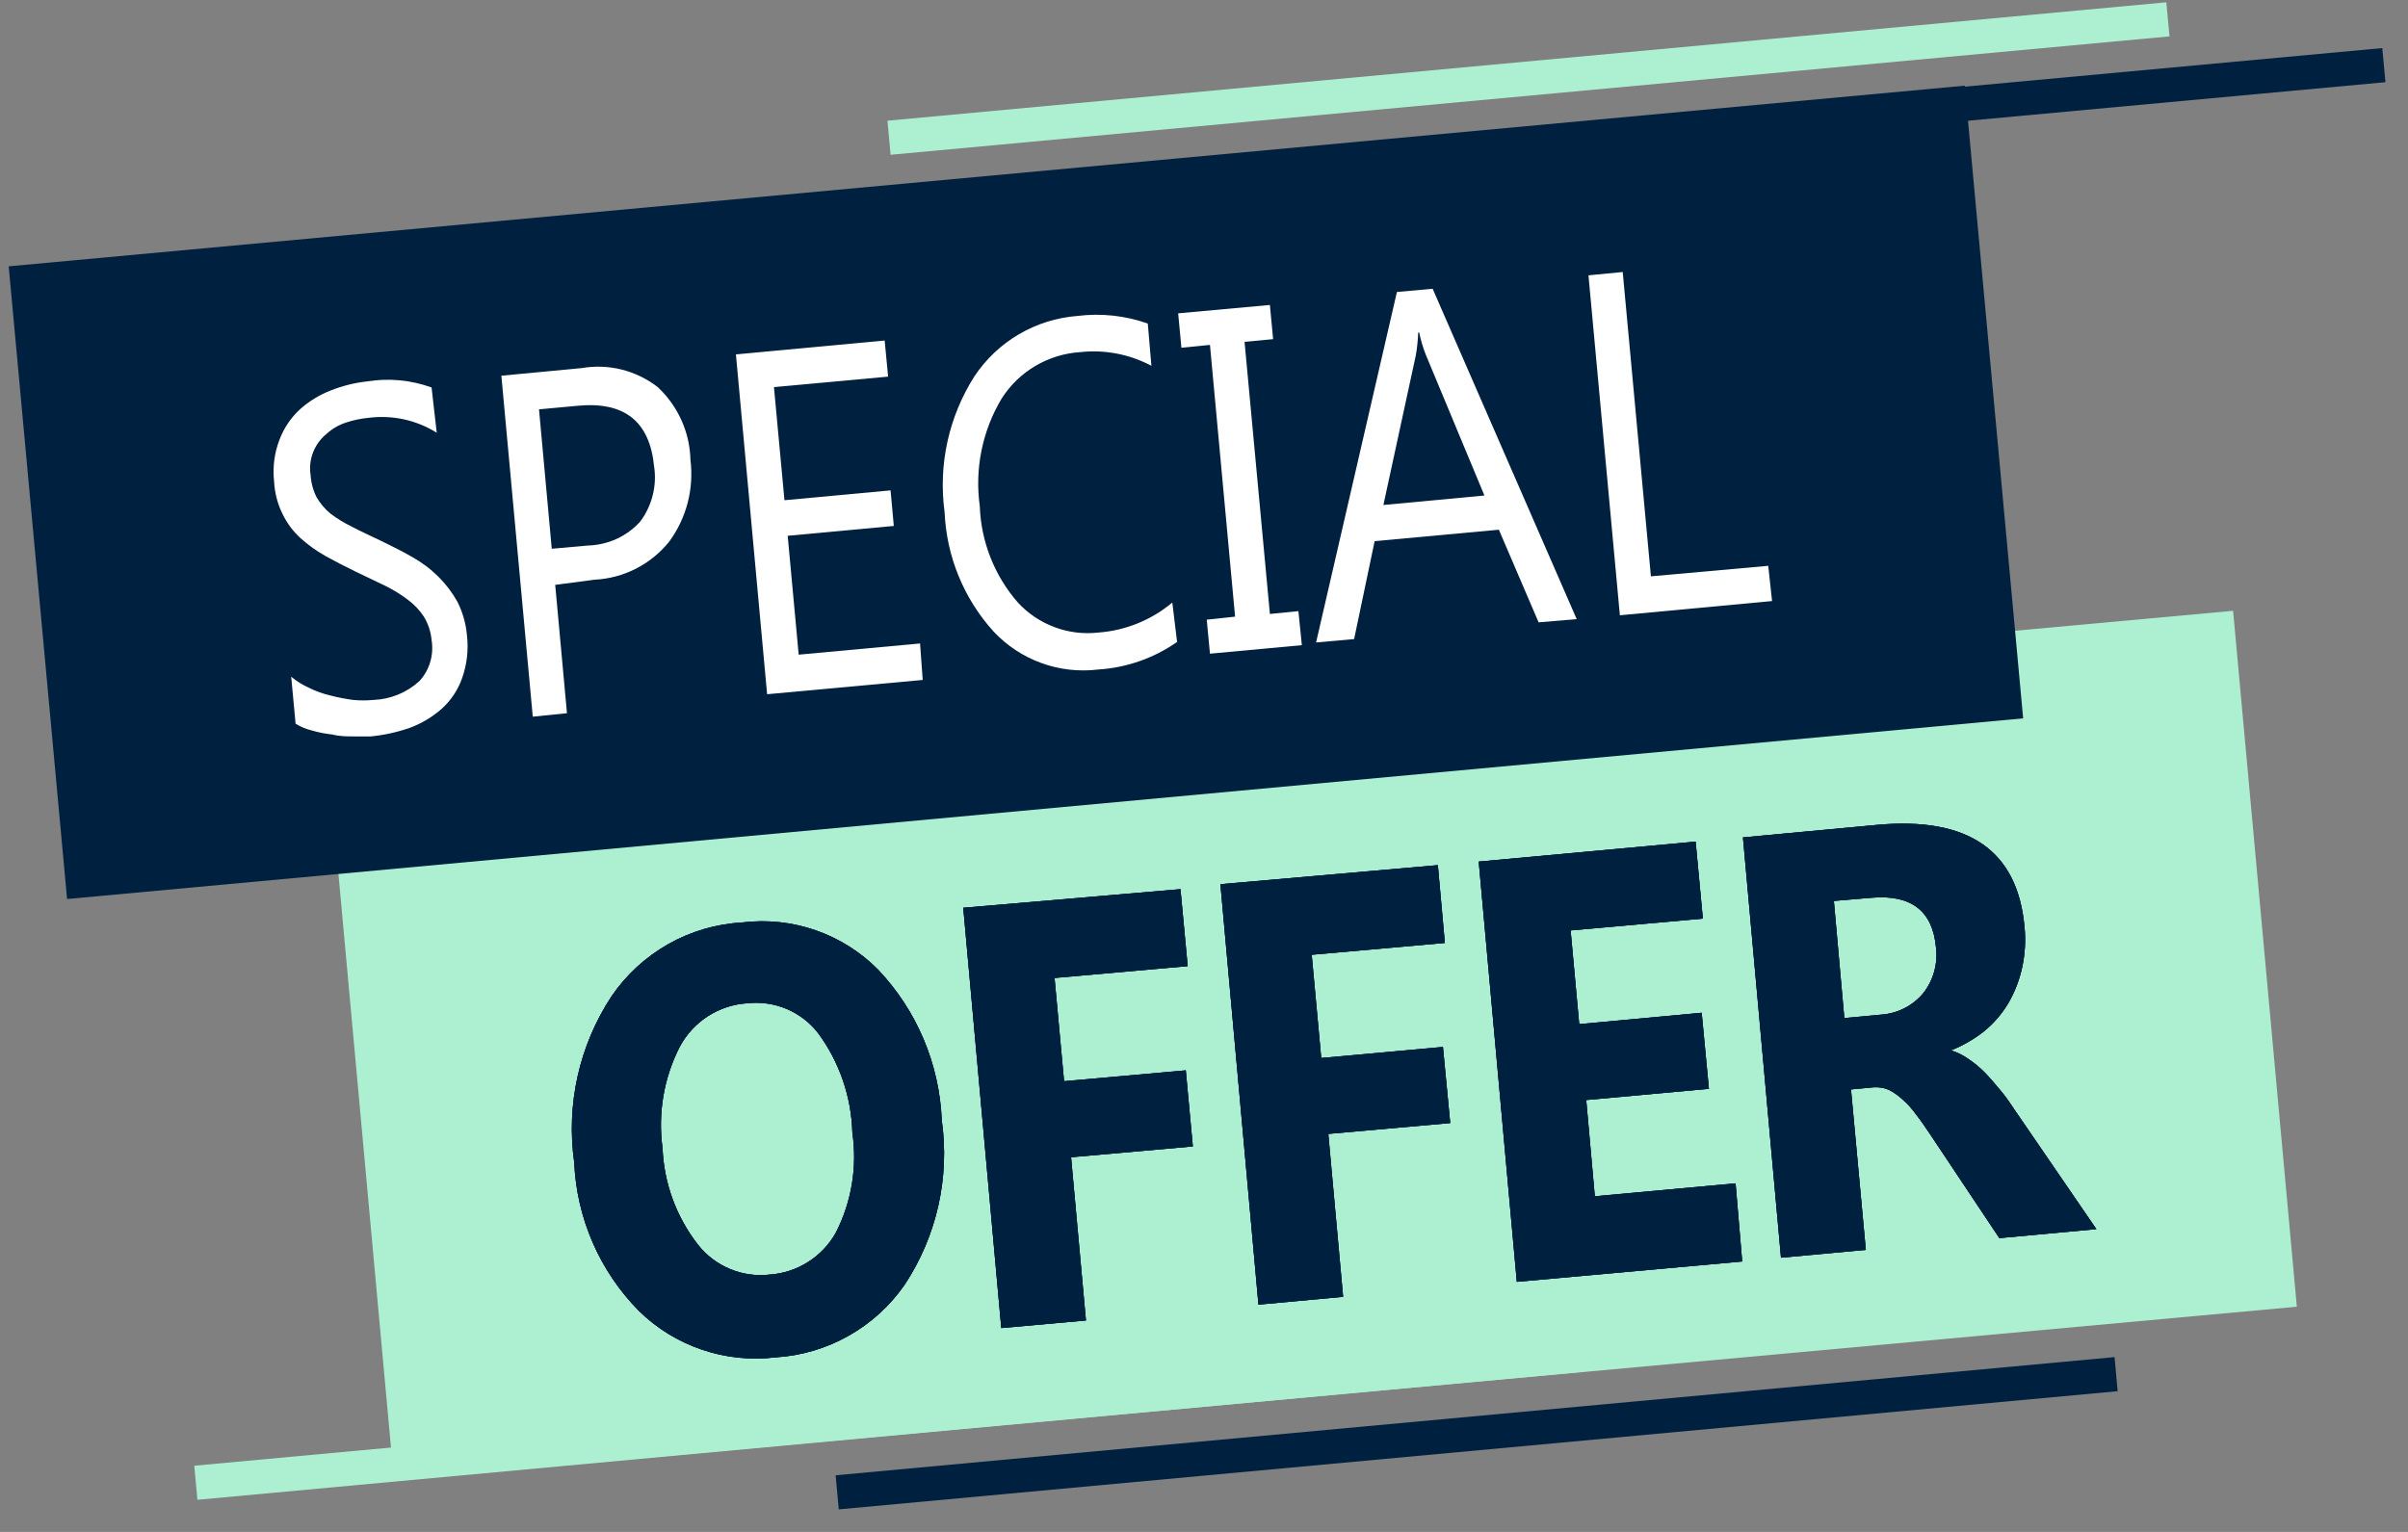 <svg width="44" height="28" viewBox="0 0 44 28" fill="none" xmlns="http://www.w3.org/2000/svg">
<rect x="0" y="0" width="44" height="28" fill="#808080" stroke="none"/>
<path d="M40.804 11.164L6.035 14.346L7.2 27.067L41.969 23.884L40.804 11.164Z" fill="#ADF0D1"/>
<path d="M14.177 24.809C13.723 24.864 13.261 24.817 12.827 24.669C12.393 24.522 11.998 24.279 11.671 23.957C10.957 23.232 10.537 22.267 10.493 21.25C10.342 20.189 10.583 19.111 11.171 18.215C11.439 17.82 11.795 17.492 12.211 17.256C12.627 17.021 13.092 16.886 13.569 16.86C14.02 16.805 14.477 16.855 14.906 17.004C15.335 17.154 15.724 17.399 16.044 17.722C16.752 18.468 17.166 19.446 17.208 20.475C17.357 21.526 17.116 22.595 16.531 23.481C16.264 23.866 15.914 24.185 15.506 24.415C15.099 24.645 14.645 24.78 14.177 24.809ZM13.656 18.337C13.399 18.353 13.15 18.435 12.933 18.575C12.716 18.715 12.539 18.909 12.419 19.136C12.128 19.706 12.019 20.352 12.106 20.985C12.132 21.626 12.358 22.242 12.752 22.748C12.905 22.944 13.106 23.097 13.336 23.193C13.565 23.29 13.816 23.325 14.063 23.297C14.312 23.28 14.553 23.201 14.764 23.067C14.975 22.934 15.15 22.75 15.272 22.532C15.561 21.968 15.667 21.328 15.575 20.701C15.556 20.045 15.338 19.411 14.949 18.883C14.798 18.689 14.6 18.537 14.374 18.441C14.147 18.346 13.9 18.31 13.656 18.337Z" fill="white"/>
<path d="M21.702 17.659L19.269 17.875L19.443 19.762L21.667 19.564L21.796 20.954L19.571 21.152L19.843 24.135L18.296 24.274L17.601 16.592L21.57 16.252L21.702 17.659Z" fill="white"/>
<path d="M26.401 17.235L23.968 17.451L24.142 19.338L26.366 19.136L26.499 20.527L24.271 20.725L24.542 23.703L22.995 23.846L22.3 16.161L26.273 15.813L26.401 17.235Z" fill="white"/>
<path d="M31.834 23.057L27.716 23.429L27.02 15.748L30.983 15.383L31.115 16.79L28.699 17.006L28.856 18.719L31.094 18.511L31.226 19.901L28.984 20.106L29.141 21.865L31.713 21.629L31.834 23.057Z" fill="white"/>
<path d="M38.306 22.466L36.533 22.63L35.282 20.753C35.188 20.614 35.101 20.482 35.011 20.37C34.939 20.268 34.855 20.174 34.76 20.092C34.685 20.023 34.601 19.964 34.51 19.918C34.425 19.882 34.332 19.867 34.239 19.873L33.822 19.912L34.093 22.845L32.543 22.988L31.848 15.306L34.298 15.077C35.967 14.924 36.864 15.544 36.992 16.936C37.018 17.19 37.002 17.445 36.947 17.694C36.897 17.92 36.812 18.137 36.696 18.337C36.579 18.533 36.429 18.707 36.252 18.851C36.068 18.996 35.864 19.113 35.647 19.199C35.757 19.231 35.862 19.282 35.956 19.348C36.066 19.421 36.169 19.505 36.262 19.599C36.359 19.696 36.453 19.811 36.547 19.922C36.641 20.033 36.721 20.148 36.801 20.27L38.306 22.466ZM33.509 16.467L33.7 18.608L34.368 18.546C34.517 18.536 34.663 18.497 34.796 18.429C34.929 18.362 35.047 18.268 35.143 18.153C35.327 17.917 35.411 17.619 35.376 17.322C35.316 16.651 34.927 16.349 34.204 16.408L33.509 16.467Z" fill="white"/>
<path d="M14.177 24.809C13.723 24.864 13.261 24.817 12.827 24.669C12.393 24.522 11.998 24.279 11.671 23.957C10.957 23.232 10.537 22.267 10.493 21.25C10.342 20.189 10.583 19.111 11.171 18.215C11.439 17.82 11.795 17.492 12.211 17.256C12.627 17.021 13.092 16.886 13.569 16.86C14.02 16.805 14.477 16.855 14.906 17.004C15.335 17.154 15.724 17.399 16.044 17.722C16.752 18.468 17.166 19.446 17.208 20.475C17.357 21.526 17.116 22.595 16.531 23.481C16.264 23.866 15.914 24.185 15.506 24.415C15.099 24.645 14.645 24.78 14.177 24.809ZM13.656 18.337C13.399 18.353 13.15 18.435 12.933 18.575C12.716 18.715 12.539 18.909 12.419 19.136C12.128 19.706 12.019 20.352 12.106 20.985C12.132 21.626 12.358 22.242 12.752 22.748C12.905 22.944 13.106 23.097 13.336 23.193C13.565 23.29 13.816 23.325 14.063 23.297C14.312 23.28 14.553 23.201 14.764 23.067C14.975 22.934 15.15 22.75 15.272 22.532C15.561 21.968 15.667 21.328 15.575 20.701C15.556 20.045 15.338 19.411 14.949 18.883C14.798 18.689 14.6 18.537 14.374 18.441C14.147 18.346 13.9 18.31 13.656 18.337Z" fill="#00203F"/>
<path d="M21.702 17.659L19.269 17.875L19.443 19.762L21.667 19.564L21.796 20.954L19.571 21.152L19.843 24.135L18.296 24.274L17.601 16.592L21.57 16.252L21.702 17.659Z" fill="#00203F"/>
<path d="M26.401 17.235L23.968 17.451L24.142 19.338L26.366 19.136L26.499 20.527L24.271 20.725L24.542 23.703L22.995 23.846L22.3 16.161L26.273 15.813L26.401 17.235Z" fill="#00203F"/>
<path d="M31.834 23.057L27.716 23.429L27.02 15.748L30.983 15.383L31.115 16.79L28.699 17.006L28.856 18.719L31.094 18.511L31.226 19.901L28.984 20.106L29.141 21.865L31.713 21.629L31.834 23.057Z" fill="#00203F"/>
<path d="M38.306 22.466L36.533 22.63L35.282 20.753C35.188 20.614 35.101 20.482 35.011 20.37C34.939 20.268 34.855 20.174 34.76 20.092C34.685 20.023 34.601 19.964 34.51 19.918C34.425 19.882 34.332 19.867 34.239 19.873L33.822 19.912L34.093 22.845L32.543 22.988L31.848 15.306L34.298 15.077C35.967 14.924 36.864 15.544 36.992 16.936C37.018 17.19 37.002 17.445 36.947 17.694C36.897 17.92 36.812 18.137 36.696 18.337C36.579 18.533 36.429 18.707 36.252 18.851C36.068 18.996 35.864 19.113 35.647 19.199C35.757 19.231 35.862 19.282 35.956 19.348C36.066 19.421 36.169 19.505 36.262 19.599C36.359 19.696 36.453 19.811 36.547 19.922C36.641 20.033 36.721 20.148 36.801 20.27L38.306 22.466ZM33.509 16.467L33.7 18.608L34.368 18.546C34.517 18.536 34.663 18.497 34.796 18.429C34.929 18.362 35.047 18.268 35.143 18.153C35.327 17.917 35.411 17.619 35.376 17.322C35.316 16.651 34.927 16.349 34.204 16.408L33.509 16.467Z" fill="#00203F"/>
<path d="M14.177 24.809C13.723 24.864 13.261 24.817 12.827 24.669C12.393 24.522 11.998 24.279 11.671 23.957C10.957 23.232 10.537 22.267 10.493 21.25C10.342 20.189 10.583 19.111 11.171 18.215C11.439 17.82 11.795 17.492 12.211 17.256C12.627 17.021 13.092 16.886 13.569 16.86C14.02 16.805 14.477 16.855 14.906 17.004C15.335 17.154 15.724 17.399 16.044 17.722C16.752 18.468 17.166 19.446 17.208 20.475C17.357 21.526 17.116 22.595 16.531 23.481C16.264 23.866 15.914 24.185 15.506 24.415C15.099 24.645 14.645 24.78 14.177 24.809ZM13.656 18.337C13.399 18.353 13.15 18.435 12.933 18.575C12.716 18.715 12.539 18.909 12.419 19.136C12.128 19.706 12.019 20.352 12.106 20.985C12.132 21.626 12.358 22.242 12.752 22.748C12.905 22.944 13.106 23.097 13.336 23.193C13.565 23.29 13.816 23.325 14.063 23.297C14.312 23.28 14.553 23.201 14.764 23.067C14.975 22.934 15.15 22.75 15.272 22.532C15.561 21.968 15.667 21.328 15.575 20.701C15.556 20.045 15.338 19.411 14.949 18.883C14.798 18.689 14.6 18.537 14.374 18.441C14.147 18.346 13.9 18.31 13.656 18.337Z" fill="#00203F"/>
<path d="M21.702 17.659L19.269 17.875L19.443 19.762L21.667 19.564L21.796 20.954L19.571 21.152L19.843 24.135L18.296 24.274L17.601 16.592L21.57 16.252L21.702 17.659Z" fill="#00203F"/>
<path d="M26.401 17.235L23.968 17.451L24.142 19.338L26.366 19.136L26.499 20.527L24.271 20.725L24.542 23.703L22.995 23.846L22.3 16.161L26.273 15.813L26.401 17.235Z" fill="#00203F"/>
<path d="M31.834 23.057L27.716 23.429L27.02 15.748L30.983 15.383L31.115 16.79L28.699 17.006L28.856 18.719L31.094 18.511L31.226 19.901L28.984 20.106L29.141 21.865L31.713 21.629L31.834 23.057Z" fill="#00203F"/>
<path d="M38.306 22.466L36.533 22.63L35.282 20.753C35.188 20.614 35.101 20.482 35.011 20.37C34.939 20.268 34.855 20.174 34.76 20.092C34.685 20.023 34.601 19.964 34.51 19.918C34.425 19.882 34.332 19.867 34.239 19.873L33.822 19.912L34.093 22.845L32.543 22.988L31.848 15.306L34.298 15.077C35.967 14.924 36.864 15.544 36.992 16.936C37.018 17.19 37.002 17.445 36.947 17.694C36.897 17.92 36.812 18.137 36.696 18.337C36.579 18.533 36.429 18.707 36.252 18.851C36.068 18.996 35.864 19.113 35.647 19.199C35.757 19.231 35.862 19.282 35.956 19.348C36.066 19.421 36.169 19.505 36.262 19.599C36.359 19.696 36.453 19.811 36.547 19.922C36.641 20.033 36.721 20.148 36.801 20.27L38.306 22.466ZM33.509 16.467L33.7 18.608L34.368 18.546C34.517 18.536 34.663 18.497 34.796 18.429C34.929 18.362 35.047 18.268 35.143 18.153C35.327 17.917 35.411 17.619 35.376 17.322C35.316 16.651 34.927 16.349 34.204 16.408L33.509 16.467Z" fill="#00203F"/>
<path d="M14.177 24.809C13.723 24.864 13.261 24.817 12.827 24.669C12.393 24.522 11.998 24.279 11.671 23.957C10.957 23.232 10.537 22.267 10.493 21.25C10.342 20.189 10.583 19.111 11.171 18.215C11.439 17.82 11.795 17.492 12.211 17.256C12.627 17.021 13.092 16.886 13.569 16.86C14.02 16.805 14.477 16.855 14.906 17.004C15.335 17.154 15.724 17.399 16.044 17.722C16.752 18.468 17.166 19.446 17.208 20.475C17.357 21.526 17.116 22.595 16.531 23.481C16.264 23.866 15.914 24.185 15.506 24.415C15.099 24.645 14.645 24.78 14.177 24.809ZM13.656 18.337C13.399 18.353 13.15 18.435 12.933 18.575C12.716 18.715 12.539 18.909 12.419 19.136C12.128 19.706 12.019 20.352 12.106 20.985C12.132 21.626 12.358 22.242 12.752 22.748C12.905 22.944 13.106 23.097 13.336 23.193C13.565 23.29 13.816 23.325 14.063 23.297C14.312 23.28 14.553 23.201 14.764 23.067C14.975 22.934 15.15 22.75 15.272 22.532C15.561 21.968 15.667 21.328 15.575 20.701C15.556 20.045 15.338 19.411 14.949 18.883C14.798 18.689 14.6 18.537 14.374 18.441C14.147 18.346 13.9 18.31 13.656 18.337Z" fill="#00203F"/>
<path d="M21.702 17.659L19.269 17.875L19.443 19.762L21.667 19.564L21.796 20.954L19.571 21.152L19.843 24.135L18.296 24.274L17.601 16.592L21.57 16.252L21.702 17.659Z" fill="#00203F"/>
<path d="M26.401 17.235L23.968 17.451L24.142 19.338L26.366 19.136L26.499 20.527L24.271 20.725L24.542 23.703L22.995 23.846L22.3 16.161L26.273 15.813L26.401 17.235Z" fill="#00203F"/>
<path d="M31.834 23.057L27.716 23.429L27.02 15.748L30.983 15.383L31.115 16.79L28.699 17.006L28.856 18.719L31.094 18.511L31.226 19.901L28.984 20.106L29.141 21.865L31.713 21.629L31.834 23.057Z" fill="#00203F"/>
<path d="M38.306 22.466L36.533 22.63L35.282 20.753C35.188 20.614 35.101 20.482 35.011 20.37C34.939 20.268 34.855 20.174 34.76 20.092C34.685 20.023 34.601 19.964 34.51 19.918C34.425 19.882 34.332 19.867 34.239 19.873L33.822 19.912L34.093 22.845L32.543 22.988L31.848 15.306L34.298 15.077C35.967 14.924 36.864 15.544 36.992 16.936C37.018 17.19 37.002 17.445 36.947 17.694C36.897 17.92 36.812 18.137 36.696 18.337C36.579 18.533 36.429 18.707 36.252 18.851C36.068 18.996 35.864 19.113 35.647 19.199C35.757 19.231 35.862 19.282 35.956 19.348C36.066 19.421 36.169 19.505 36.262 19.599C36.359 19.696 36.453 19.811 36.547 19.922C36.641 20.033 36.721 20.148 36.801 20.27L38.306 22.466ZM33.509 16.467L33.7 18.608L34.368 18.546C34.517 18.536 34.663 18.497 34.796 18.429C34.929 18.362 35.047 18.268 35.143 18.153C35.327 17.917 35.411 17.619 35.376 17.322C35.316 16.651 34.927 16.349 34.204 16.408L33.509 16.467Z" fill="#00203F"/>
<path d="M0.159 4.868L35.901 1.566L36.968 13.13L1.226 16.432L0.159 4.868Z" fill="#00203F"/>
<path d="M43.53 0.879L7.795 4.181L7.853 4.804L43.588 1.502L43.53 0.879Z" fill="#00203F"/>
<path d="M39.584 0.042L16.216 2.206L16.273 2.829L39.642 0.665L39.584 0.042Z" fill="#ADF0D1"/>
<path d="M28.781 24.458L3.55 26.79L3.607 27.413L28.838 25.081L28.781 24.458Z" fill="#ADF0D1"/>
<path d="M38.638 24.805L15.269 26.965L15.326 27.588L38.695 25.428L38.638 24.805Z" fill="#00203F"/>
<path d="M5.401 13.227L5.321 12.369C5.421 12.452 5.532 12.521 5.651 12.574C5.775 12.635 5.905 12.682 6.04 12.713C6.175 12.748 6.312 12.774 6.45 12.793C6.575 12.805 6.701 12.805 6.826 12.793C7.138 12.781 7.437 12.658 7.667 12.445C7.758 12.345 7.824 12.226 7.862 12.097C7.9 11.967 7.908 11.831 7.886 11.698C7.872 11.548 7.825 11.403 7.747 11.274C7.668 11.153 7.568 11.047 7.451 10.961C7.318 10.86 7.175 10.773 7.024 10.7L6.502 10.45C6.301 10.353 6.12 10.259 5.946 10.162C5.781 10.069 5.627 9.959 5.487 9.832C5.353 9.709 5.243 9.561 5.164 9.397C5.071 9.21 5.018 9.005 5.008 8.796C4.98 8.54 5.013 8.282 5.105 8.042C5.184 7.83 5.311 7.639 5.477 7.485C5.642 7.336 5.833 7.219 6.04 7.138C6.255 7.052 6.481 6.996 6.711 6.971C7.106 6.907 7.51 6.946 7.886 7.082L7.98 7.909C7.607 7.676 7.164 7.58 6.728 7.638C6.589 7.651 6.451 7.68 6.318 7.725C6.189 7.767 6.071 7.836 5.971 7.927C5.86 8.016 5.774 8.132 5.722 8.265C5.67 8.397 5.654 8.54 5.675 8.681C5.684 8.824 5.722 8.964 5.786 9.091C5.852 9.203 5.937 9.303 6.037 9.387C6.159 9.479 6.291 9.56 6.429 9.626C6.575 9.706 6.749 9.783 6.951 9.88C7.152 9.978 7.34 10.071 7.524 10.176C7.702 10.275 7.866 10.398 8.011 10.541C8.147 10.677 8.264 10.831 8.358 10.999C8.454 11.189 8.513 11.396 8.532 11.608C8.564 11.875 8.533 12.147 8.442 12.4C8.366 12.614 8.238 12.805 8.07 12.956C7.898 13.107 7.7 13.225 7.486 13.304C7.256 13.384 7.016 13.437 6.774 13.46C6.687 13.46 6.586 13.46 6.461 13.46C6.336 13.46 6.21 13.46 6.071 13.425C5.942 13.411 5.814 13.386 5.689 13.349C5.587 13.324 5.49 13.283 5.401 13.227Z" fill="white"/>
<path d="M10.145 10.69L10.36 13.036L9.735 13.099L9.161 6.867L10.628 6.728C10.871 6.686 11.12 6.695 11.36 6.755C11.599 6.815 11.823 6.924 12.018 7.075C12.201 7.246 12.348 7.451 12.451 7.679C12.554 7.907 12.61 8.153 12.616 8.403C12.683 8.934 12.544 9.47 12.227 9.901C12.061 10.107 11.854 10.275 11.618 10.395C11.383 10.515 11.125 10.583 10.861 10.596L10.145 10.69ZM9.849 7.482L10.082 10.03L10.743 9.971C10.923 9.966 11.101 9.925 11.266 9.85C11.43 9.775 11.577 9.667 11.698 9.533C11.805 9.39 11.883 9.227 11.926 9.054C11.97 8.881 11.979 8.701 11.952 8.525C11.872 7.711 11.42 7.336 10.562 7.416L9.849 7.482Z" fill="white"/>
<path d="M16.86 12.428L14.017 12.689L13.447 6.477L16.165 6.224L16.228 6.884L14.142 7.075L14.334 9.143L16.273 8.963L16.332 9.613L14.393 9.793L14.594 11.966L16.812 11.761L16.86 12.428Z" fill="white"/>
<path d="M21.508 11.733C21.084 12.03 20.586 12.204 20.069 12.237C19.717 12.28 19.361 12.24 19.028 12.119C18.695 11.998 18.395 11.8 18.154 11.542C17.611 10.941 17.295 10.171 17.26 9.362C17.142 8.495 17.336 7.615 17.806 6.877C18.015 6.563 18.293 6.3 18.619 6.109C18.945 5.918 19.31 5.804 19.686 5.775C20.12 5.72 20.561 5.768 20.973 5.914L21.039 6.686C20.64 6.474 20.187 6.387 19.739 6.436C19.45 6.454 19.169 6.541 18.919 6.688C18.67 6.835 18.459 7.039 18.303 7.284C17.949 7.875 17.808 8.569 17.903 9.251C17.926 9.901 18.171 10.523 18.599 11.013C18.783 11.213 19.012 11.367 19.267 11.462C19.521 11.558 19.795 11.592 20.065 11.562C20.564 11.526 21.038 11.334 21.421 11.013L21.508 11.733Z" fill="white"/>
<path d="M23.204 5.574L23.263 6.199L22.741 6.248L23.204 11.222L23.725 11.17L23.788 11.792L22.109 11.948L22.05 11.326L22.568 11.271L22.109 6.304L21.587 6.356L21.528 5.727L23.204 5.574Z" fill="white"/>
<path d="M28.81 11.316L28.114 11.375L27.388 9.682L25.118 9.891L24.743 11.681L24.048 11.743L25.525 5.337L26.178 5.278L28.81 11.316ZM27.124 9.057L26.053 6.484C26.001 6.353 25.961 6.217 25.932 6.078H25.914C25.909 6.22 25.894 6.362 25.869 6.502L25.278 9.23L27.124 9.057Z" fill="white"/>
<path d="M32.38 10.986L29.599 11.246L29.025 5.032L29.651 4.972L30.166 10.534L32.31 10.342L32.38 10.986Z" fill="white"/>
</svg>
